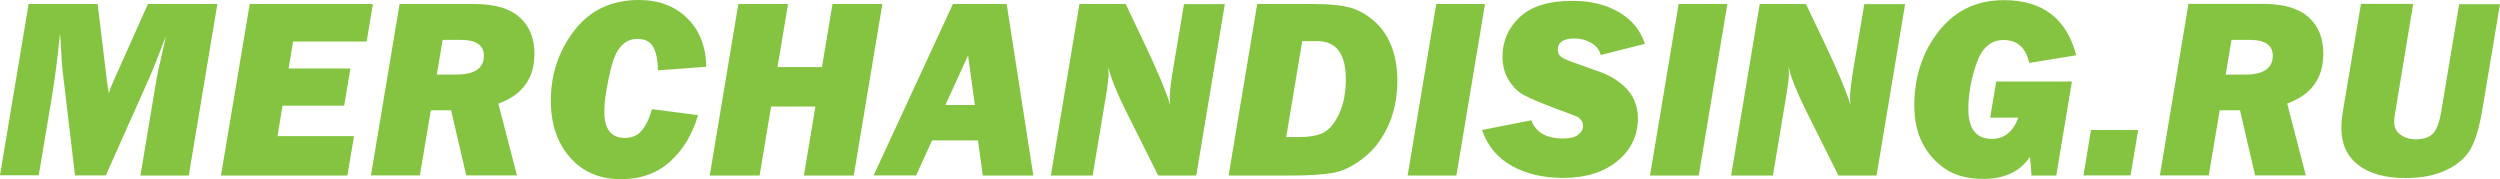 <?xml version="1.0" encoding="UTF-8"?> <svg xmlns="http://www.w3.org/2000/svg" id="_Слой_2" data-name="Слой 2" viewBox="0 0 180 12.9"><defs><style> .cls-1 { fill: #84c441; } </style></defs><g id="Layer_1" data-name="Layer 1"><g><path class="cls-1" d="m15.65.29l-2.06,12.35h-3.48l1.1-6.58c.11-.68.26-1.38.44-2.12.14-.6.24-1.05.3-1.37-.07.19-.18.47-.32.85-.3.79-.57,1.47-.81,2.03l-3.2,7.18h-2.22l-.85-7.18c-.08-.63-.13-1.31-.16-2.03-.02-.43-.05-.76-.07-1-.17,1.71-.36,3.18-.56,4.41l-.97,5.79H0L2.06.29h4.97l.66,5.46c.05.45.1.76.15.95.08-.28.21-.59.37-.95L10.65.29h5Z"></path><path class="cls-1" d="m25.49,9.8l-.48,2.84h-9.1L17.98.29h8.87l-.45,2.7h-5.3l-.32,1.94h4.45l-.45,2.68h-4.44l-.36,2.19h5.52Z"></path><path class="cls-1" d="m35.88,7.46l1.34,5.17h-3.65l-1.09-4.69h-1.46l-.79,4.69h-3.52L28.77.29h5.39c1.47,0,2.55.32,3.26.96.71.64,1.06,1.51,1.06,2.62,0,1.77-.86,2.96-2.59,3.59Zm-4.43-2.09h1.39c1.33,0,2-.45,2-1.36,0-.76-.56-1.14-1.68-1.14h-1.29l-.42,2.5Z"></path><path class="cls-1" d="m46.95,7.86l3.31.43c-.39,1.35-1.05,2.46-1.99,3.32-.94.86-2.12,1.29-3.55,1.29-1.55,0-2.78-.53-3.69-1.58-.91-1.05-1.37-2.4-1.37-4.06,0-1.91.56-3.59,1.69-5.06,1.13-1.47,2.68-2.2,4.65-2.2,1.44,0,2.6.44,3.49,1.32.89.88,1.34,2.04,1.36,3.49l-3.48.25c-.01-.76-.13-1.33-.35-1.7-.22-.37-.6-.56-1.13-.56-.92,0-1.54.68-1.88,2.03-.33,1.36-.5,2.42-.5,3.2,0,1.27.49,1.9,1.48,1.9.49,0,.88-.16,1.18-.49.3-.33.56-.86.78-1.59Z"></path><path class="cls-1" d="m58.72,7.67h-3.2l-.83,4.97h-3.59L53.16.29h3.58l-.76,4.54h3.2l.76-4.54h3.59l-2.06,12.35h-3.59l.83-4.97Z"></path><path class="cls-1" d="m70.41,10.11h-3.3l-1.15,2.52h-3.06L68.61.29h3.87l1.92,12.35h-3.64l-.34-2.52Zm-.22-2.55l-.49-3.57-1.63,3.57h2.12Z"></path><path class="cls-1" d="m88.19.29l-2.06,12.35h-2.74l-2.37-4.74c-.64-1.3-1.05-2.32-1.22-3.08.01.18.02.32.02.43,0,.34-.05.78-.14,1.34l-1.01,6.05h-3.01l2.06-12.35h3.33l1.36,2.86c.94,1.98,1.55,3.44,1.84,4.39-.02-.25-.03-.43-.03-.55,0-.35.08-1.02.24-2.01l.79-4.68h2.95Z"></path><path class="cls-1" d="m88.46,12.64l2.06-12.35h4.12c.99,0,1.8.07,2.42.22.62.14,1.22.46,1.8.94.58.48,1.02,1.1,1.31,1.84.3.74.44,1.59.44,2.53,0,1.22-.23,2.31-.68,3.28-.45.97-1.05,1.74-1.8,2.31-.74.57-1.47.92-2.18,1.04-.71.12-1.7.19-2.98.19h-4.51Zm4.16-2.77h.83c.87,0,1.52-.12,1.93-.37.42-.25.77-.71,1.07-1.38.3-.67.45-1.48.45-2.43,0-1.82-.69-2.73-2.07-2.73h-1.07l-1.15,6.9Z"></path><path class="cls-1" d="m106.92.29l-2.06,12.35h-3.51l2.06-12.35h3.51Z"></path><path class="cls-1" d="m118.42,3.16l-3.17.8c-.09-.37-.32-.66-.68-.87-.36-.21-.76-.32-1.19-.32-.81,0-1.22.27-1.22.81,0,.17.06.33.17.45.11.13.44.28.97.47l1.96.7c.51.18.99.45,1.43.8.44.35.76.74.95,1.16.19.42.29.87.29,1.34,0,1.25-.49,2.28-1.47,3.09-.98.81-2.29,1.22-3.92,1.22-1.4,0-2.62-.28-3.66-.85-1.04-.57-1.76-1.43-2.18-2.6l3.56-.7c.31.87,1.07,1.31,2.28,1.31.51,0,.87-.09,1.1-.28.23-.18.34-.39.34-.63,0-.15-.04-.28-.13-.4-.09-.11-.18-.2-.28-.25-.1-.05-.57-.23-1.41-.54-1.13-.42-1.93-.75-2.38-.99-.46-.24-.84-.61-1.14-1.09-.3-.48-.46-1.05-.46-1.7,0-1.13.41-2.08,1.24-2.86.83-.78,2.1-1.17,3.8-1.17,1.3,0,2.42.27,3.35.82.93.55,1.54,1.3,1.85,2.24Z"></path><path class="cls-1" d="m124.37.29l-2.06,12.35h-3.51l2.06-12.35h3.51Z"></path><path class="cls-1" d="m137.17.29l-2.06,12.35h-2.74l-2.37-4.74c-.64-1.3-1.05-2.32-1.22-3.08.01.18.02.32.02.43,0,.34-.05.78-.14,1.34l-1.01,6.05h-3.01l2.06-12.35h3.33l1.36,2.86c.94,1.98,1.55,3.44,1.84,4.39-.02-.25-.03-.43-.03-.55,0-.35.08-1.02.24-2.01l.79-4.68h2.95Z"></path><path class="cls-1" d="m143.74,5.87h5.44l-1.13,6.77h-1.78l-.11-1.36c-.7,1.07-1.82,1.6-3.35,1.6-1.12,0-2.04-.24-2.75-.72-.71-.48-1.26-1.11-1.65-1.87s-.58-1.66-.58-2.69c0-2.07.59-3.86,1.76-5.35,1.18-1.5,2.74-2.24,4.7-2.24,2.77,0,4.5,1.32,5.2,3.97l-3.39.55c-.24-1.1-.85-1.65-1.85-1.65-.9,0-1.55.56-1.94,1.68-.39,1.12-.59,2.22-.59,3.29,0,1.44.57,2.15,1.7,2.15.89,0,1.52-.51,1.9-1.53h-2.03l.44-2.6Z"></path><path class="cls-1" d="m153.95,9.36l-.55,3.27h-3.39l.54-3.27h3.4Z"></path><path class="cls-1" d="m164.68,7.46l1.34,5.17h-3.65l-1.09-4.69h-1.46l-.79,4.69h-3.52l2.06-12.35h5.39c1.47,0,2.55.32,3.26.96.71.64,1.06,1.51,1.06,2.62,0,1.77-.86,2.96-2.59,3.59Zm-4.43-2.09h1.39c1.33,0,2-.45,2-1.36,0-.76-.56-1.14-1.68-1.14h-1.29l-.42,2.5Z"></path><path class="cls-1" d="m180,.29l-1.27,7.6c-.22,1.29-.5,2.24-.86,2.86-.36.62-.94,1.12-1.75,1.5-.81.38-1.78.57-2.91.57-1.46,0-2.6-.31-3.41-.94-.81-.62-1.22-1.51-1.22-2.66,0-.39.04-.84.13-1.34l1.28-7.6h3.76l-1.26,7.6c-.07.42-.11.72-.11.92,0,.38.15.68.46.9s.67.33,1.1.33c.54,0,.94-.13,1.22-.4.28-.27.48-.81.61-1.61l1.29-7.72h2.95Z"></path></g></g></svg> 